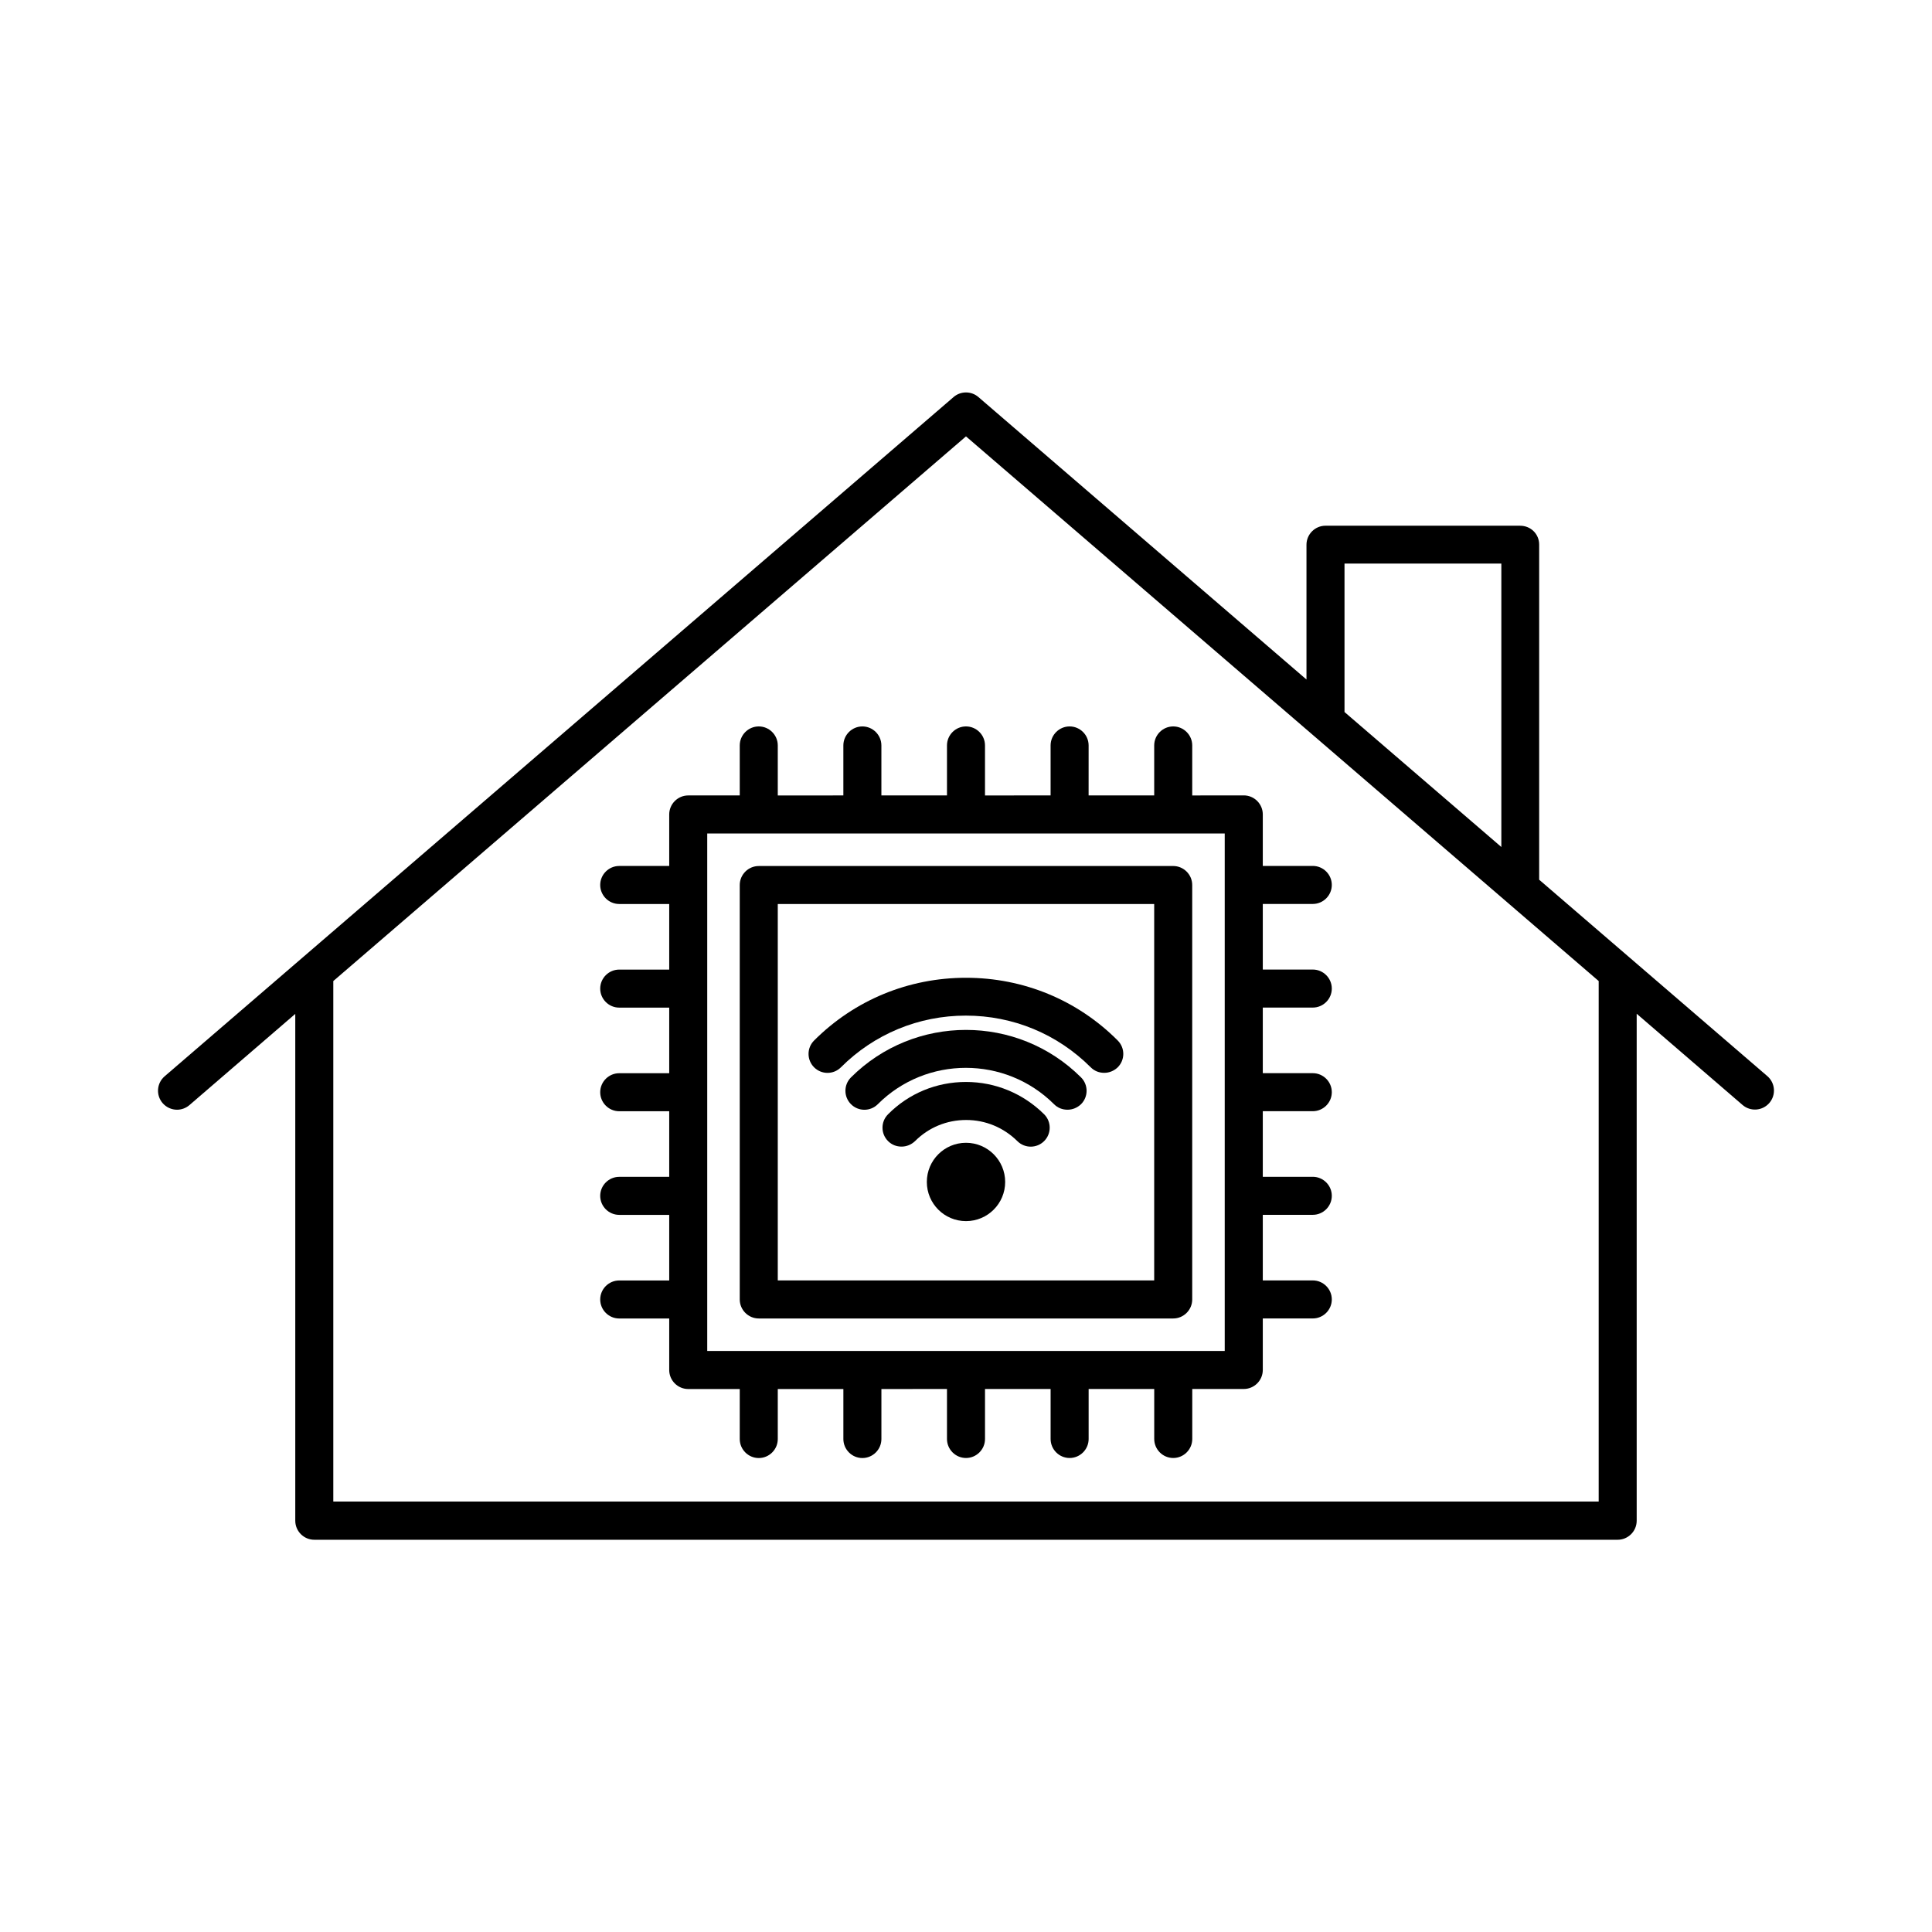 <?xml version="1.0" encoding="UTF-8"?>
<!-- Uploaded to: ICON Repo, www.svgrepo.com, Generator: ICON Repo Mixer Tools -->
<svg fill="#000000" width="800px" height="800px" version="1.1" viewBox="144 144 512 512" xmlns="http://www.w3.org/2000/svg">
 <g>
  <path d="m546.86 283.32h-51.59c-2.769 0-5.039 2.266-5.039 5.039v35.719l-86.957-74.867c-1.863-1.613-4.684-1.613-6.551 0l-209.08 180.01c-2.117 1.812-2.367 4.988-0.555 7.106 1.008 1.16 2.418 1.762 3.828 1.762 1.16 0 2.316-0.402 3.273-1.211l28.062-24.184v134.32c0 2.769 2.266 5.039 5.039 5.039h345.41c2.769 0 5.039-2.266 5.039-5.039v-134.36l28.062 24.184c2.117 1.812 5.289 1.562 7.106-0.555 1.812-2.117 1.562-5.289-0.555-7.106l-60.457-52.043v-88.82c0-2.773-2.219-4.988-5.039-4.988zm-46.551 10.027h41.562v75.117l-41.562-35.77zm67.359 110.64v137.94h-335.34v-137.94l167.67-144.34z"/>
  <path d="m400 403.12c-15.215 0-29.523 5.894-40.254 16.625-1.965 1.965-1.965 5.141 0 7.106 1.965 1.965 5.141 1.965 7.106 0 8.816-8.816 20.605-13.703 33.102-13.703 12.543 0 24.285 4.887 33.102 13.703 1.008 1.008 2.266 1.461 3.578 1.461 1.309 0 2.57-0.504 3.578-1.461 1.965-1.965 1.965-5.141 0-7.106-10.688-10.73-24.996-16.625-40.211-16.625z"/>
  <path d="m369.52 429.52c-1.965 1.965-1.965 5.141 0 7.106 1.965 1.965 5.141 1.965 7.106 0 12.848-12.848 33.805-12.848 46.703 0 1.008 1.008 2.266 1.461 3.578 1.461 1.309 0 2.57-0.504 3.578-1.461 1.965-1.965 1.965-5.141 0-7.106-16.832-16.777-44.141-16.777-60.965 0z"/>
  <path d="m400 430.73c-7.809 0-15.164 3.023-20.656 8.566-1.965 1.965-1.965 5.141 0 7.106 1.008 1.008 2.266 1.461 3.578 1.461 1.309 0 2.57-0.504 3.578-1.461 3.629-3.629 8.414-5.594 13.551-5.594 5.141 0 9.926 2.016 13.551 5.594 1.965 1.965 5.141 1.965 7.106 0 1.965-1.965 1.965-5.141 0-7.106-5.543-5.492-12.898-8.566-20.707-8.566z"/>
  <path d="m410.38 457.23c0 5.734-4.648 10.379-10.379 10.379-5.734 0-10.379-4.644-10.379-10.379 0-5.731 4.644-10.379 10.379-10.379 5.731 0 10.379 4.648 10.379 10.379"/>
  <path d="m345.08 493.41h109.83c2.769 0 5.039-2.266 5.039-5.039v-109.83c0-2.769-2.266-5.039-5.039-5.039l-109.83 0.004c-2.769 0-5.039 2.266-5.039 5.039v109.83c0.004 2.766 2.269 5.035 5.039 5.035zm5.039-109.83h99.754v99.754h-99.754z"/>
  <path d="m394.96 341.55v13.25h-17.383v-13.25c0-2.769-2.266-5.039-5.039-5.039-2.769 0-5.039 2.266-5.039 5.039v13.25l-17.379 0.004v-13.254c0-2.769-2.266-5.039-5.039-5.039-2.769 0-5.039 2.266-5.039 5.039v13.25h-13.652c-2.769 0-5.039 2.266-5.039 5.039v13.652h-13.25c-2.769 0-5.039 2.266-5.039 5.039 0 2.769 2.266 5.039 5.039 5.039h13.25v17.383h-13.25c-2.769 0-5.039 2.266-5.039 5.039 0 2.769 2.266 5.039 5.039 5.039h13.25v17.383h-13.25c-2.769 0-5.039 2.266-5.039 5.039 0 2.769 2.266 5.039 5.039 5.039h13.25v17.383h-13.25c-2.769 0-5.039 2.266-5.039 5.039 0 2.769 2.266 5.039 5.039 5.039h13.25v17.383h-13.25c-2.769 0-5.039 2.266-5.039 5.039 0 2.769 2.266 5.039 5.039 5.039h13.25v13.652c0 2.769 2.266 5.039 5.039 5.039h13.652v13.25c0 2.769 2.266 5.039 5.039 5.039 2.769 0 5.039-2.266 5.039-5.039v-13.25h17.383v13.25c0 2.769 2.266 5.039 5.039 5.039 2.769 0 5.039-2.266 5.039-5.039v-13.25l17.379-0.012v13.25c0 2.769 2.266 5.039 5.039 5.039 2.769 0 5.039-2.266 5.039-5.039v-13.25h17.383v13.25c0 2.769 2.266 5.039 5.039 5.039 2.769 0 5.039-2.266 5.039-5.039v-13.25h17.383v13.25c0 2.769 2.266 5.039 5.039 5.039 2.769 0 5.039-2.266 5.039-5.039v-13.25h13.652c2.769 0 5.039-2.266 5.039-5.039v-13.652h13.25c2.769 0 5.039-2.266 5.039-5.039 0-2.769-2.266-5.039-5.039-5.039h-13.25v-17.383h13.25c2.769 0 5.039-2.266 5.039-5.039 0-2.769-2.266-5.039-5.039-5.039h-13.25v-17.383h13.25c2.769 0 5.039-2.266 5.039-5.039 0-2.769-2.266-5.039-5.039-5.039h-13.25v-17.383h13.25c2.769 0 5.039-2.266 5.039-5.039 0-2.769-2.266-5.039-5.039-5.039h-13.25v-17.383h13.25c2.769 0 5.039-2.266 5.039-5.039 0-2.769-2.266-5.039-5.039-5.039h-13.25v-13.652c0-2.769-2.266-5.039-5.039-5.039l-13.66 0.016v-13.254c0-2.769-2.266-5.039-5.039-5.039-2.769 0-5.039 2.266-5.039 5.039v13.25h-17.383l0.004-13.25c0-2.769-2.266-5.039-5.039-5.039-2.769 0-5.039 2.266-5.039 5.039v13.25l-17.383 0.004v-13.254c0-2.769-2.266-5.039-5.039-5.039-2.769 0.004-5.035 2.269-5.035 5.039zm73.605 23.328v137.14h-137.14v-137.14z"/>
 </g>
</svg>